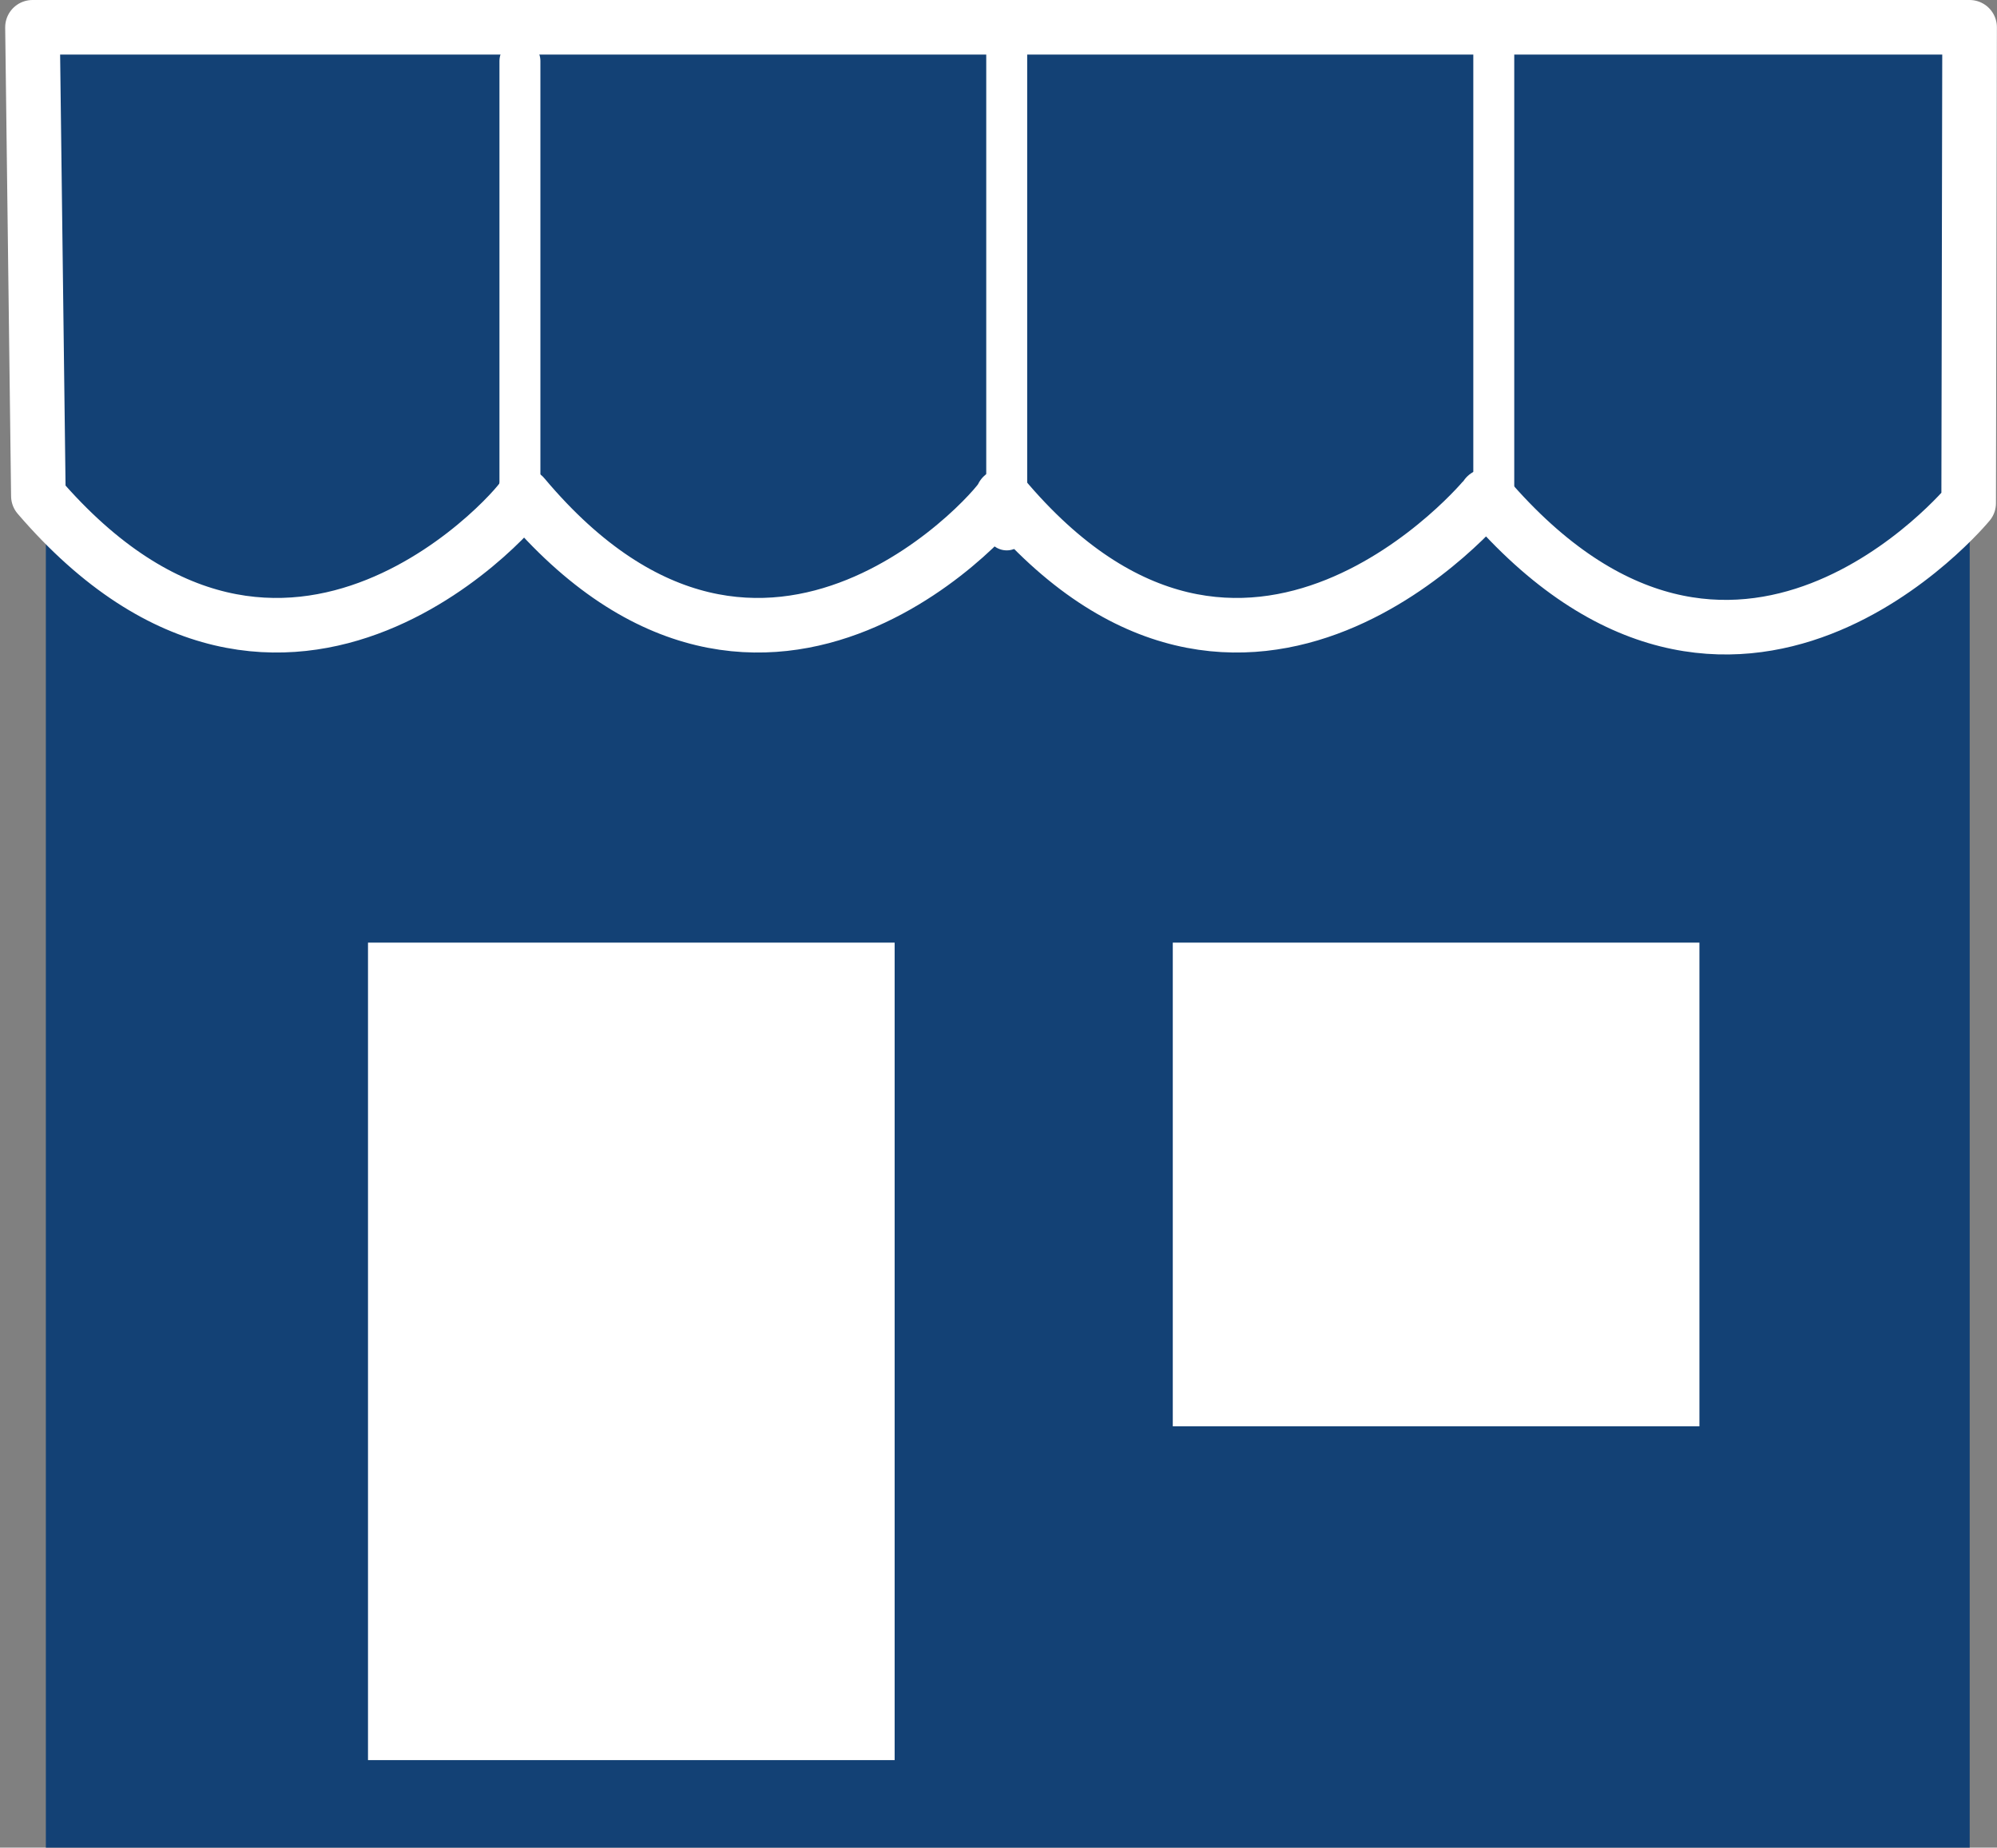 <?xml version="1.0" encoding="UTF-8"?> <svg xmlns="http://www.w3.org/2000/svg" height="33.853" viewBox="0 0 36.581 33.853" width="36.581"><rect x="0" y="0" width="36.581" height="33.853" fill="#808080" stroke="none"/><path d="m.84.689h35.241v33.164h-35.241z" fill="#134175"></path><path d="m6.741 17.271h9.647v14.978h-9.647z" fill="#fff"></path><path d="m21.483 17.271h9.647v8.862h-9.647z" fill="#fff"></path><g stroke="#fff" stroke-linecap="round" transform="translate(-89.597 -1913.366)"><path d="m90.3 1922.453-.108-8.587h35.484l-.017 8.719s-4.274 5.2-8.836-.132c.018 0-4.394 5.33-8.859 0 .113 0-4.3 5.33-8.776 0 .1 0-4.309 5.33-8.888 0" fill="#134175" stroke-linejoin="round"></path><g fill="#fff" stroke-width=".75"><path d="m116.96 1922.453v-8.577"></path><path d="m108.038 1923.075v-9.328"></path><path d="m99.121 1922.807v-8.324"></path></g></g></svg> 